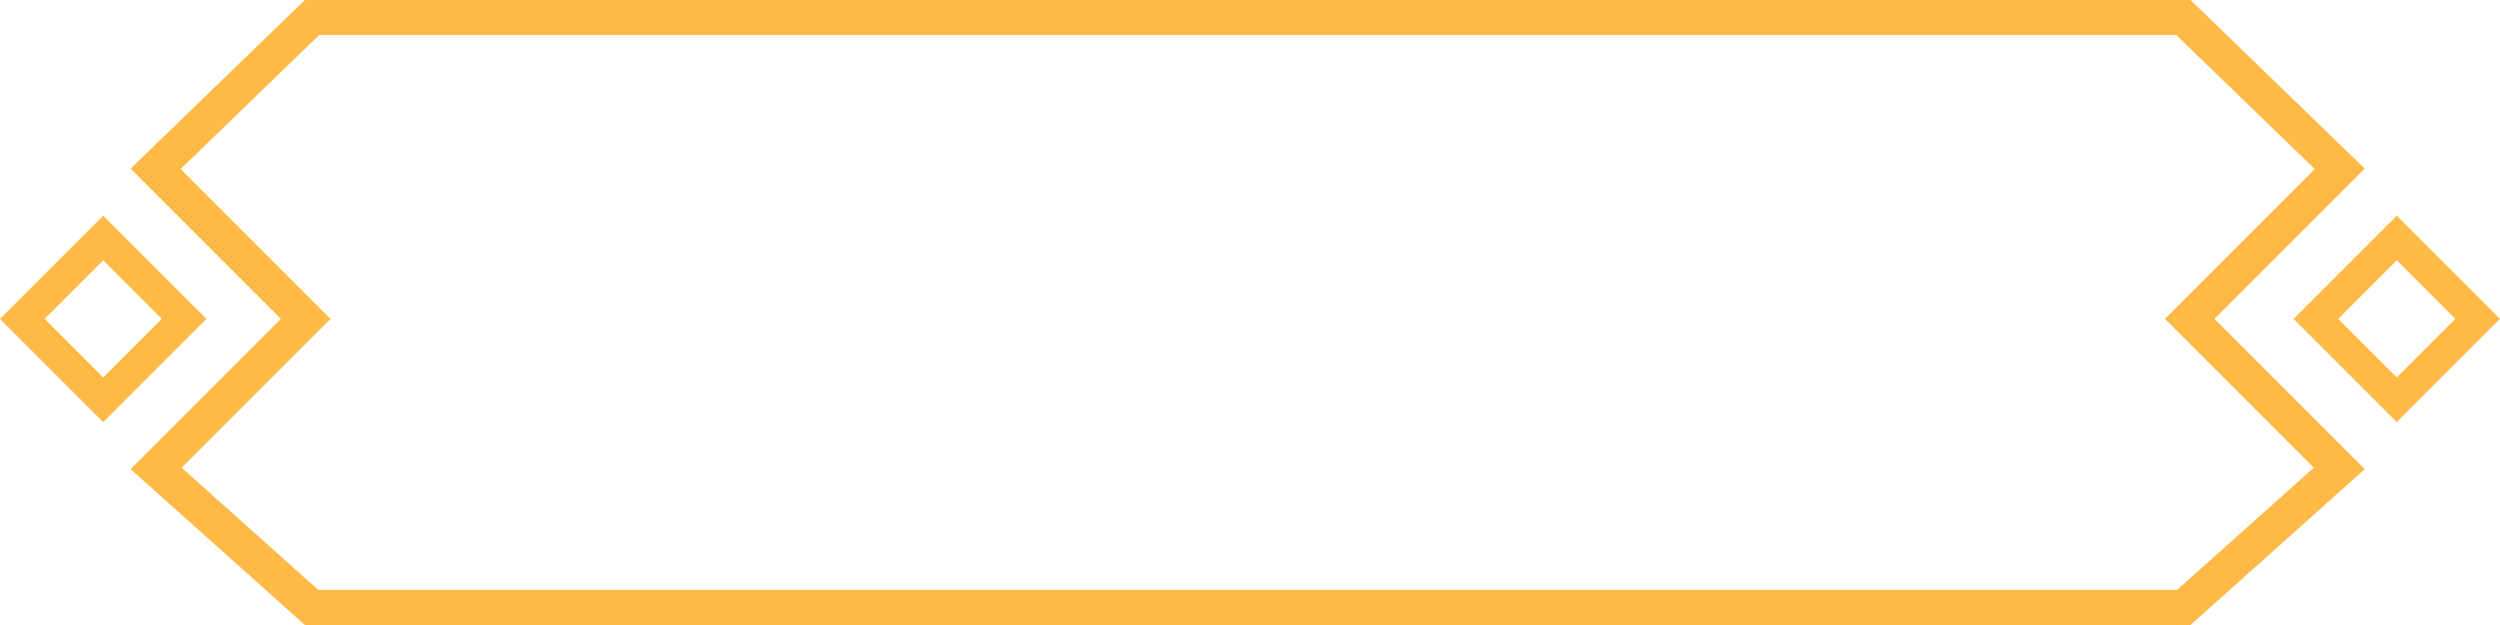 <?xml version="1.0" encoding="UTF-8"?> <svg xmlns="http://www.w3.org/2000/svg" width="180" height="45" viewBox="0 0 180 45" fill="none"><path fill-rule="evenodd" clip-rule="evenodd" d="M165.137 22.959L172.567 15.529L179.998 22.959L172.567 30.39L165.137 22.959ZM168.353 22.959L172.567 27.174L176.781 22.959L172.567 18.745L168.353 22.959ZM156.695 2.526C88.136 2.526 91.532 2.526 22.975 2.526L13.006 12.17L23.796 22.959L13.079 33.676L22.917 42.472C91.514 42.472 88.156 42.472 156.751 42.472L166.59 33.676L155.872 22.959L166.662 12.17L156.695 2.526ZM157.717 0C88.476 0 91.191 0 21.952 0L9.403 12.141L20.222 22.959L9.403 33.778L21.952 45C91.192 45 88.478 45 157.717 45L170.265 33.778L159.446 22.959L170.265 12.141L157.717 0ZM0 22.959L7.431 15.529L14.862 22.959L7.43 30.39L0 22.959ZM3.216 22.959L7.43 27.174L11.646 22.959L7.431 18.745L3.216 22.959Z" fill="#FFB947"></path></svg> 